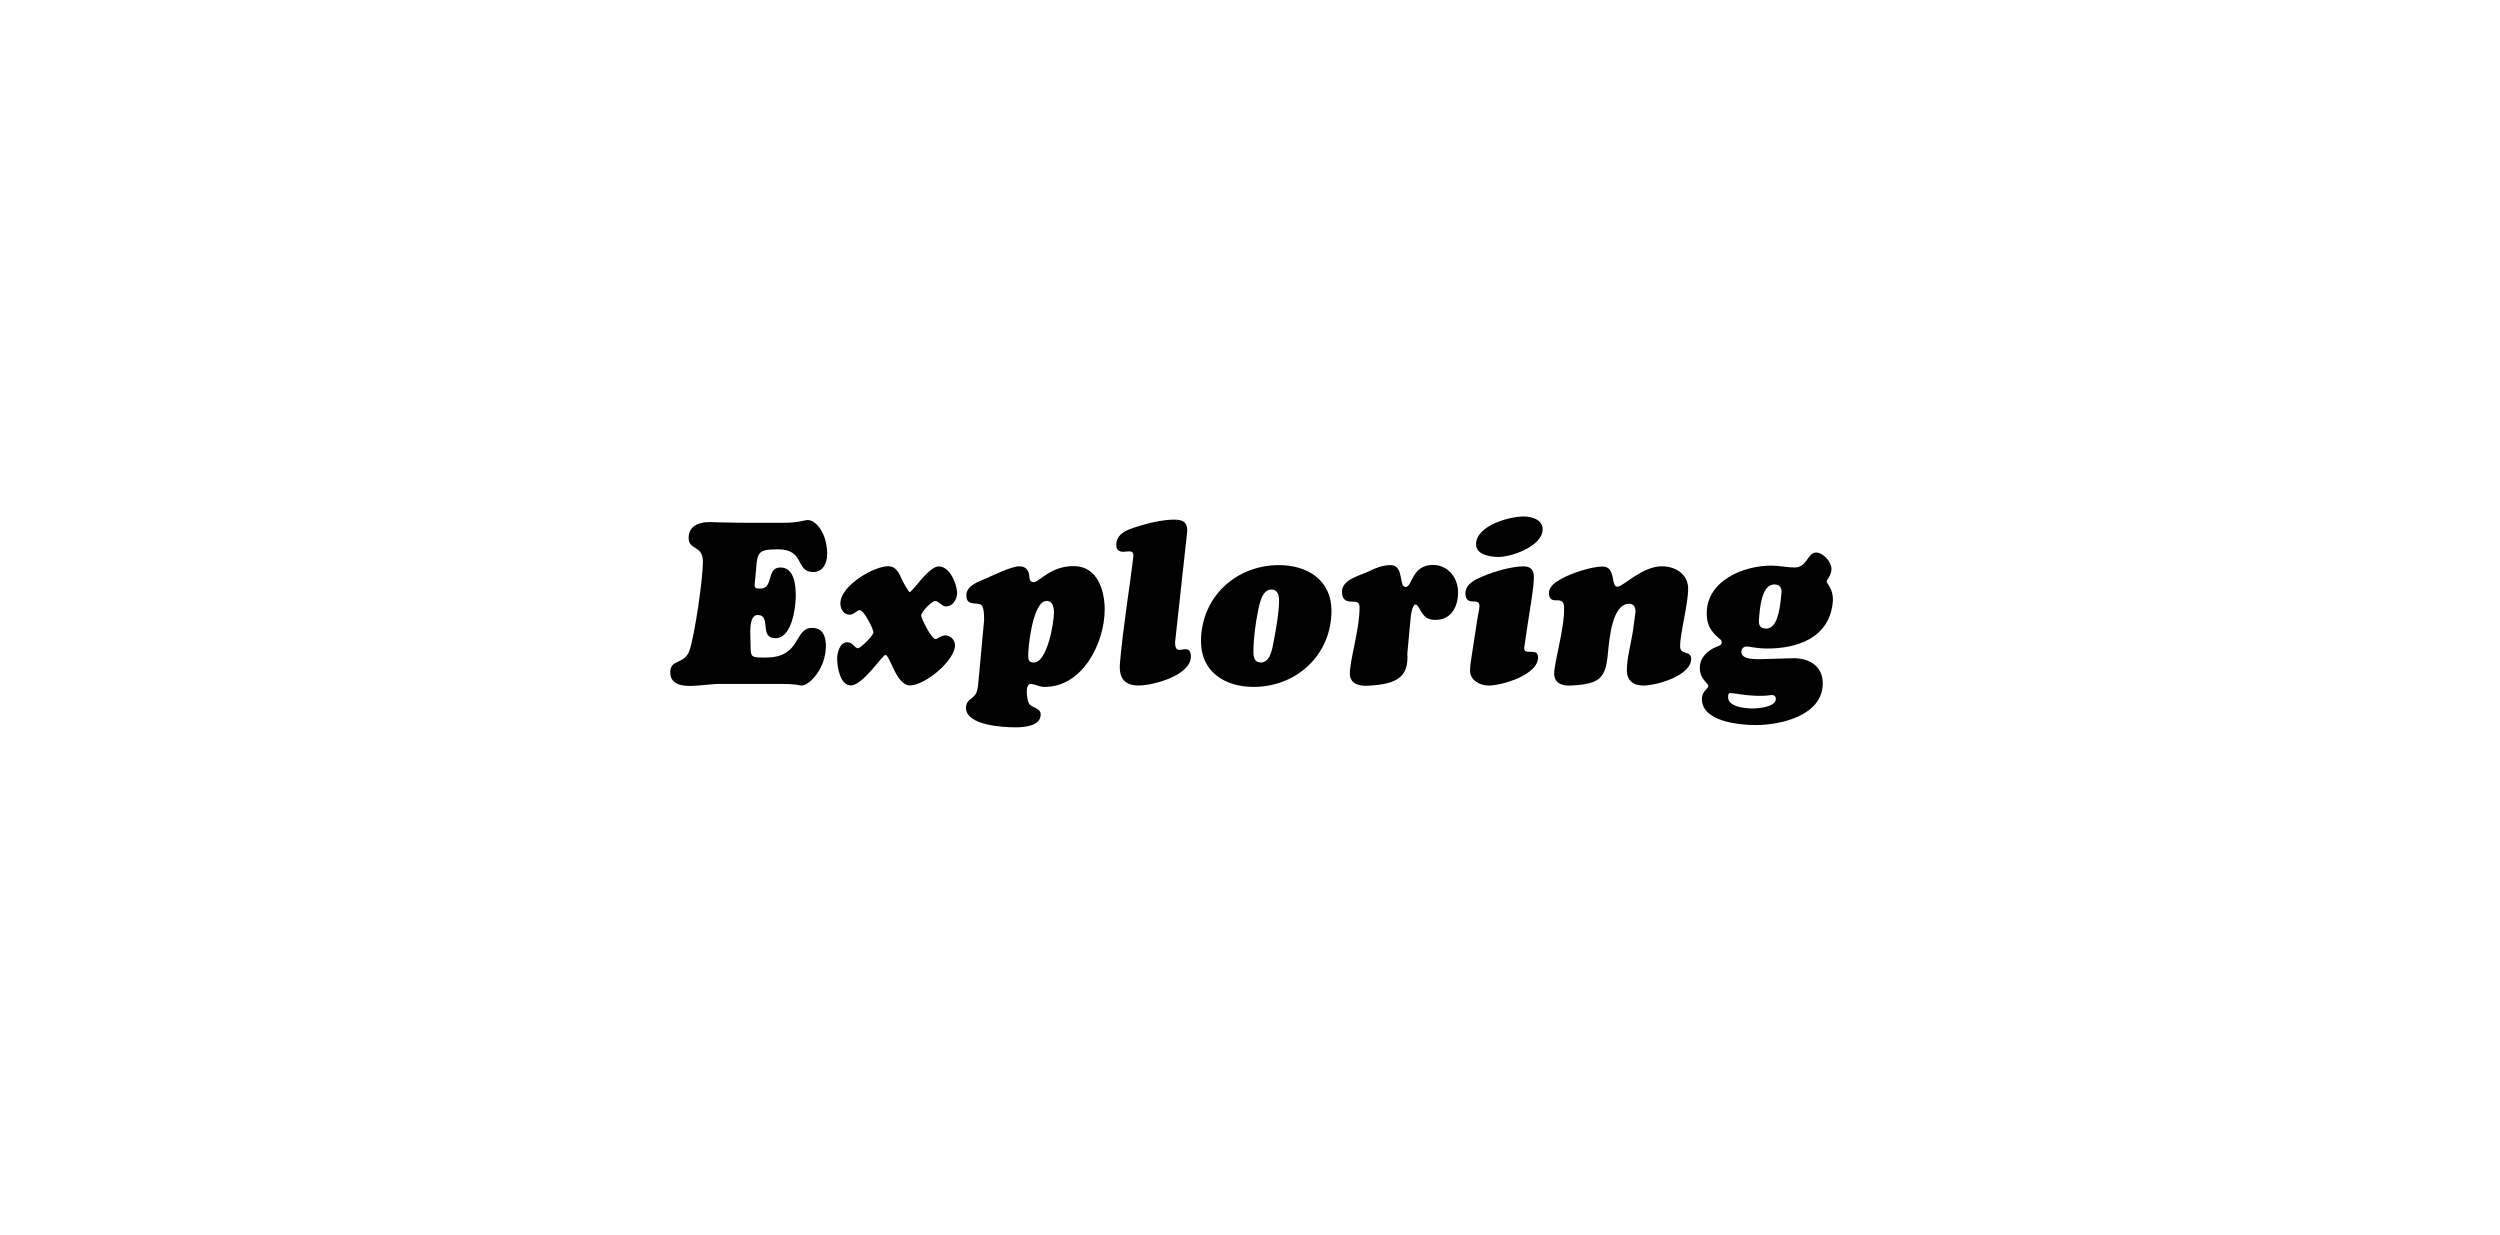 <?xml version="1.0" encoding="UTF-8"?>
<svg id="Capa_1" data-name="Capa 1" xmlns="http://www.w3.org/2000/svg" version="1.1" viewBox="0 0 405 200">
  <defs>
    <style>
      .cls-1 {
        fill: #000;
        stroke-width: 0px;
      }
    </style>
  </defs>
  <path class="cls-1" d="M116.77,110.79c-1.67,0-3.39.33-5.06.33-2.38,0-3.13-.97-3.13-2.2,0-2.23,2.31-1.19,3.13-3.57.86-2.61,2.16-11.54,2.16-14.33s-2.31-1.82-2.31-3.87c0-2.16,1.97-2.64,3.76-2.57.93.04,1.86.07,2.83.07.97.04,1.94.04,2.9.04h5.84c1.34,0,2.16-.11,2.72-.22.56-.11.89-.22,1.26-.22,1.27,0,3.13,2.05,3.13,5.55,0,1.38-.67,2.87-2.23,2.87-3.01,0-1.3-3.68-5.73-3.68-3.76,0-3.28.67-3.68,4.61-.11,1.45-.41,1.75.82,1.75,2.2,0,.93-3.42,3.24-3.42s2.49,2.98,2.49,4.65c0,1.97-.67,6.81-3.27,6.81-2.75,0-.6-3.76-2.9-3.76-1.56,0-1.15,3.46-1.15,4.62,0,2.34.04,2.27,2.49,2.27,5.81,0,4.47-4.8,7.48-4.8,1.79,0,2.23,1.45,2.23,2.98,0,3.46-2.57,6.36-3.95,6.36-.22,0-.45-.07-.86-.15-.45-.04-1.08-.11-2.27-.11h-9.94Z"/>
  <path class="cls-1" d="M153.32,98.25c-.82,0-1.19-.89-1.82-.89-.56,0-2.27,1.79-2.27,2.34,0,.48,1.67,3.83,2.31,3.83.37,0,.93-.6,1.64-.6.82,0,1.53.78,1.53,1.6,0,2.49-4.88,6.51-7.29,6.51-2.2,0-3.13-4.62-3.95-4.95-.41-.15-3.68,4.95-5.62,4.95-1.79,0-2.23-3.09-2.23-4.35,0-.93.41-2.64,1.64-2.64.93,0,1.19.97,1.71.97.45,0,2.53-2.08,2.53-2.57,0-.52-1.53-3.61-2.23-3.61-.45,0-.89.74-1.64.74-.97,0-1.49-.97-1.49-1.82,0-2.9,5.43-6.03,7.74-6.03.93,0,1.56.52,2.2,2.08.26.6,1.15,2.12,1.26,2.12.48,0,3.09-4.17,4.73-4.17,1.82,0,2.98,2.87,2.98,4.39,0,.89-.71,2.08-1.71,2.08Z"/>
  <path class="cls-1" d="M159.42,100.41c0-.63,0-1.6-.26-2.16-.19-.41-.67-.45-1.08-.48-.89-.04-1.53-.15-1.53-1.34,0-1.6,2.05-2.23,3.24-2.75,1.27-.56,4.09-1.94,5.36-1.94,1.19,0,1.56.89,1.6,1.6,0,.45.11.97.71.97.93,0,2.64-2.6,6.48-2.6s5.02,3.91,5.02,7.03c0,5.36-3.54,12.54-9.71,12.54-.48,0-.89-.11-1.3-.26-.37-.11-.67-.22-.97-.22-1.04,0-.56,2.61-.33,3.09.37.82,1.94.71,1.94,1.86,0,1.9-2.72,2.08-4.06,2.08-2.01,0-8.04-.3-8.04-3.16,0-.82.37-1.12.97-1.6.82-.67.86-1.12,1-2.16l.97-10.49ZM166.57,106.18c0,.67.11,1.15.89,1.15,2.2,0,3.28-6.44,3.28-8.08,0-.78-.15-1.9-1.19-1.9-2.2,0-2.98,7.22-2.98,8.82Z"/>
  <path class="cls-1" d="M190.36,103.98c0,.45.04,1.3.63,1.3.37,0,.74-.11,1.12-.11.63,0,.82.63.82,1.15,0,3.09-6.07,4.73-8.49,4.73-2.01,0-3.24-.93-3.01-3.61.52-6.03,1.67-12.88,2.16-17.23.08-.6-.07-.89-.71-.89-.3,0-.6.07-.89.07-.75,0-1.15-.33-1.15-1.08,0-1.86,1.71-2.46,3.2-2.94,1.82-.6,4.28-1.19,6.18-1.19,1.3,0,2.12.33,2.12,1.79l-1.97,18.01Z"/>
  <path class="cls-1" d="M194.56,103.91c0-7.11,5.58-12.36,12.65-12.36,4.65,0,8.49,2.49,8.49,7.37,0,7.11-5.58,12.36-12.65,12.36-4.65,0-8.49-2.49-8.49-7.37ZM203.79,99.03c-.41,2.01-.74,4.54-.74,6.59,0,.86.22,1.71,1.19,1.71,1.56,0,1.86-2.23,2.08-3.35.37-1.9.89-4.76.89-6.66,0-.86-.19-1.82-1.23-1.82-1.56,0-1.94,2.38-2.2,3.54Z"/>
  <path class="cls-1" d="M227.99,105.84c.22,3.61-1.34,5.02-6.44,5.25-1.38.07-2.87-.3-2.87-1.97,0-2.23,1.49-6.88,1.56-10.35.04-1-.07-1.3-1.08-1.3-1.15,0-1.75-.3-1.75-1.64,0-2.01,3.01-2.6,4.43-3.31,1-.52,2.23-.97,3.42-.97,2.27,0,1.27,3.54,2.46,3.54,1.08,0,.97-3.57,4.43-3.57,2.42,0,4.06,2.08,4.06,4.43s-1.12,4.47-3.65,4.47c-1.34,0-1.86-.52-2.49-1.6-.11-.22-.45-.89-.74-.89-.52,0-.74,1.56-.78,1.9l-.56,6.03Z"/>
  <path class="cls-1" d="M239.34,100.23c.15-.86.33-1.56.33-2.05s-.19-.74-.82-.74c-.56,0-1.45.04-1.45-1.3,0-1.6,1.71-2.31,2.94-2.83,1.75-.74,4.58-1.56,6.48-1.56,1.15,0,1.67.6,1.67,1.71,0,1.6-.56,4.76-.63,5.28-.07.41-.74,4.69-.93,6.14-.07.71.41.71,1,.71.71,0,1.23.04,1.23.93,0,2.83-5.88,4.54-8,4.54-1.41,0-3.01-.86-3.01-2.42,0-.71.11-1.38.22-2.08l.97-6.33ZM239.12,88.17c0-2.98,5.32-4.5,7.7-4.5,1.34,0,3.13.52,3.09,2.12-.04,2.72-5.25,4.58-7.48,4.43-1.27-.07-3.31-.41-3.31-2.05Z"/>
  <path class="cls-1" d="M264.95,99c0-.67-.33-1.19-1.04-1.19-2.72,0-3.2,5.66-3.42,7.93-.37,4.09-1.19,5.06-5.99,5.32-1.34.07-2.72-.3-2.72-1.94,0-1.86,1.71-7.44,1.6-10.68,0-.74-.26-1.19-1.04-1.19h-.37c-.74,0-1.04-.45-1.04-1.19,0-1.04,1.08-1.79,1.9-2.23,1.56-.93,4.99-2.05,6.77-2.05,2.27,0,1.27,3.27,2.42,3.27.93,0,3.98-3.31,7.22-3.31,2.16,0,4.24,1.27,4.24,3.61,0,2.64-1.3,7.11-1.3,9.38,0,1.49,1.79.56,1.79,2.01,0,2.72-5.62,4.32-7.74,4.32-1.64,0-2.68-.82-2.68-2.49,0-1.9.67-4.32.97-6.25l.45-3.31Z"/>
  <path class="cls-1" d="M290.6,106.63c2.53,0,4.69,1.3,4.69,4.06,0,5.21-6.74,6.77-10.87,6.77-2.64,0-8.71-.56-8.71-4.21,0-1.38,1.04-1.6,1.04-2.12,0-.48-1.38-1.08-1.38-2.94,0-1.67,1.27-2.83,2.72-3.42.37-.15.82-.22.82-.71,0-.37-.19-.45-.45-.67-1.34-1.15-1.97-2.2-1.97-4.02,0-5.32,5.96-7.74,10.46-7.74.63,0,1.27.07,1.9.15.63.07,1.26.15,1.9.15,2.01,0,2.05-2.42,3.46-2.42,1.15,0,2.49,1.53,2.49,2.64s-.78,1.71-.78,2.08c0,.3,1.15,1.23,1,3.2-.48,5.99-5.92,7.63-10.57,7.63-1.82,0-2.87-.33-3.39-.33-.48,0-.86.37-.86.86,0,1.34,2.42,1.19,3.24,1.19l5.25-.15ZM287.69,113.21c0-.48-.41-.67-.82-.6-2.9.41-5.88-.37-6.62-.33-.3.04-.3.48-.3.67,0,1.6,2.87,1.82,3.98,1.82.89,0,3.76-.22,3.76-1.56ZM288.59,96.13c.11-.82-.19-1.45-1.15-1.45-2.16,0-2.38,4.24-2.49,5.77-.07.86.22,1.38,1.19,1.38,2.05,0,2.27-4.13,2.46-5.69Z"/>
</svg>